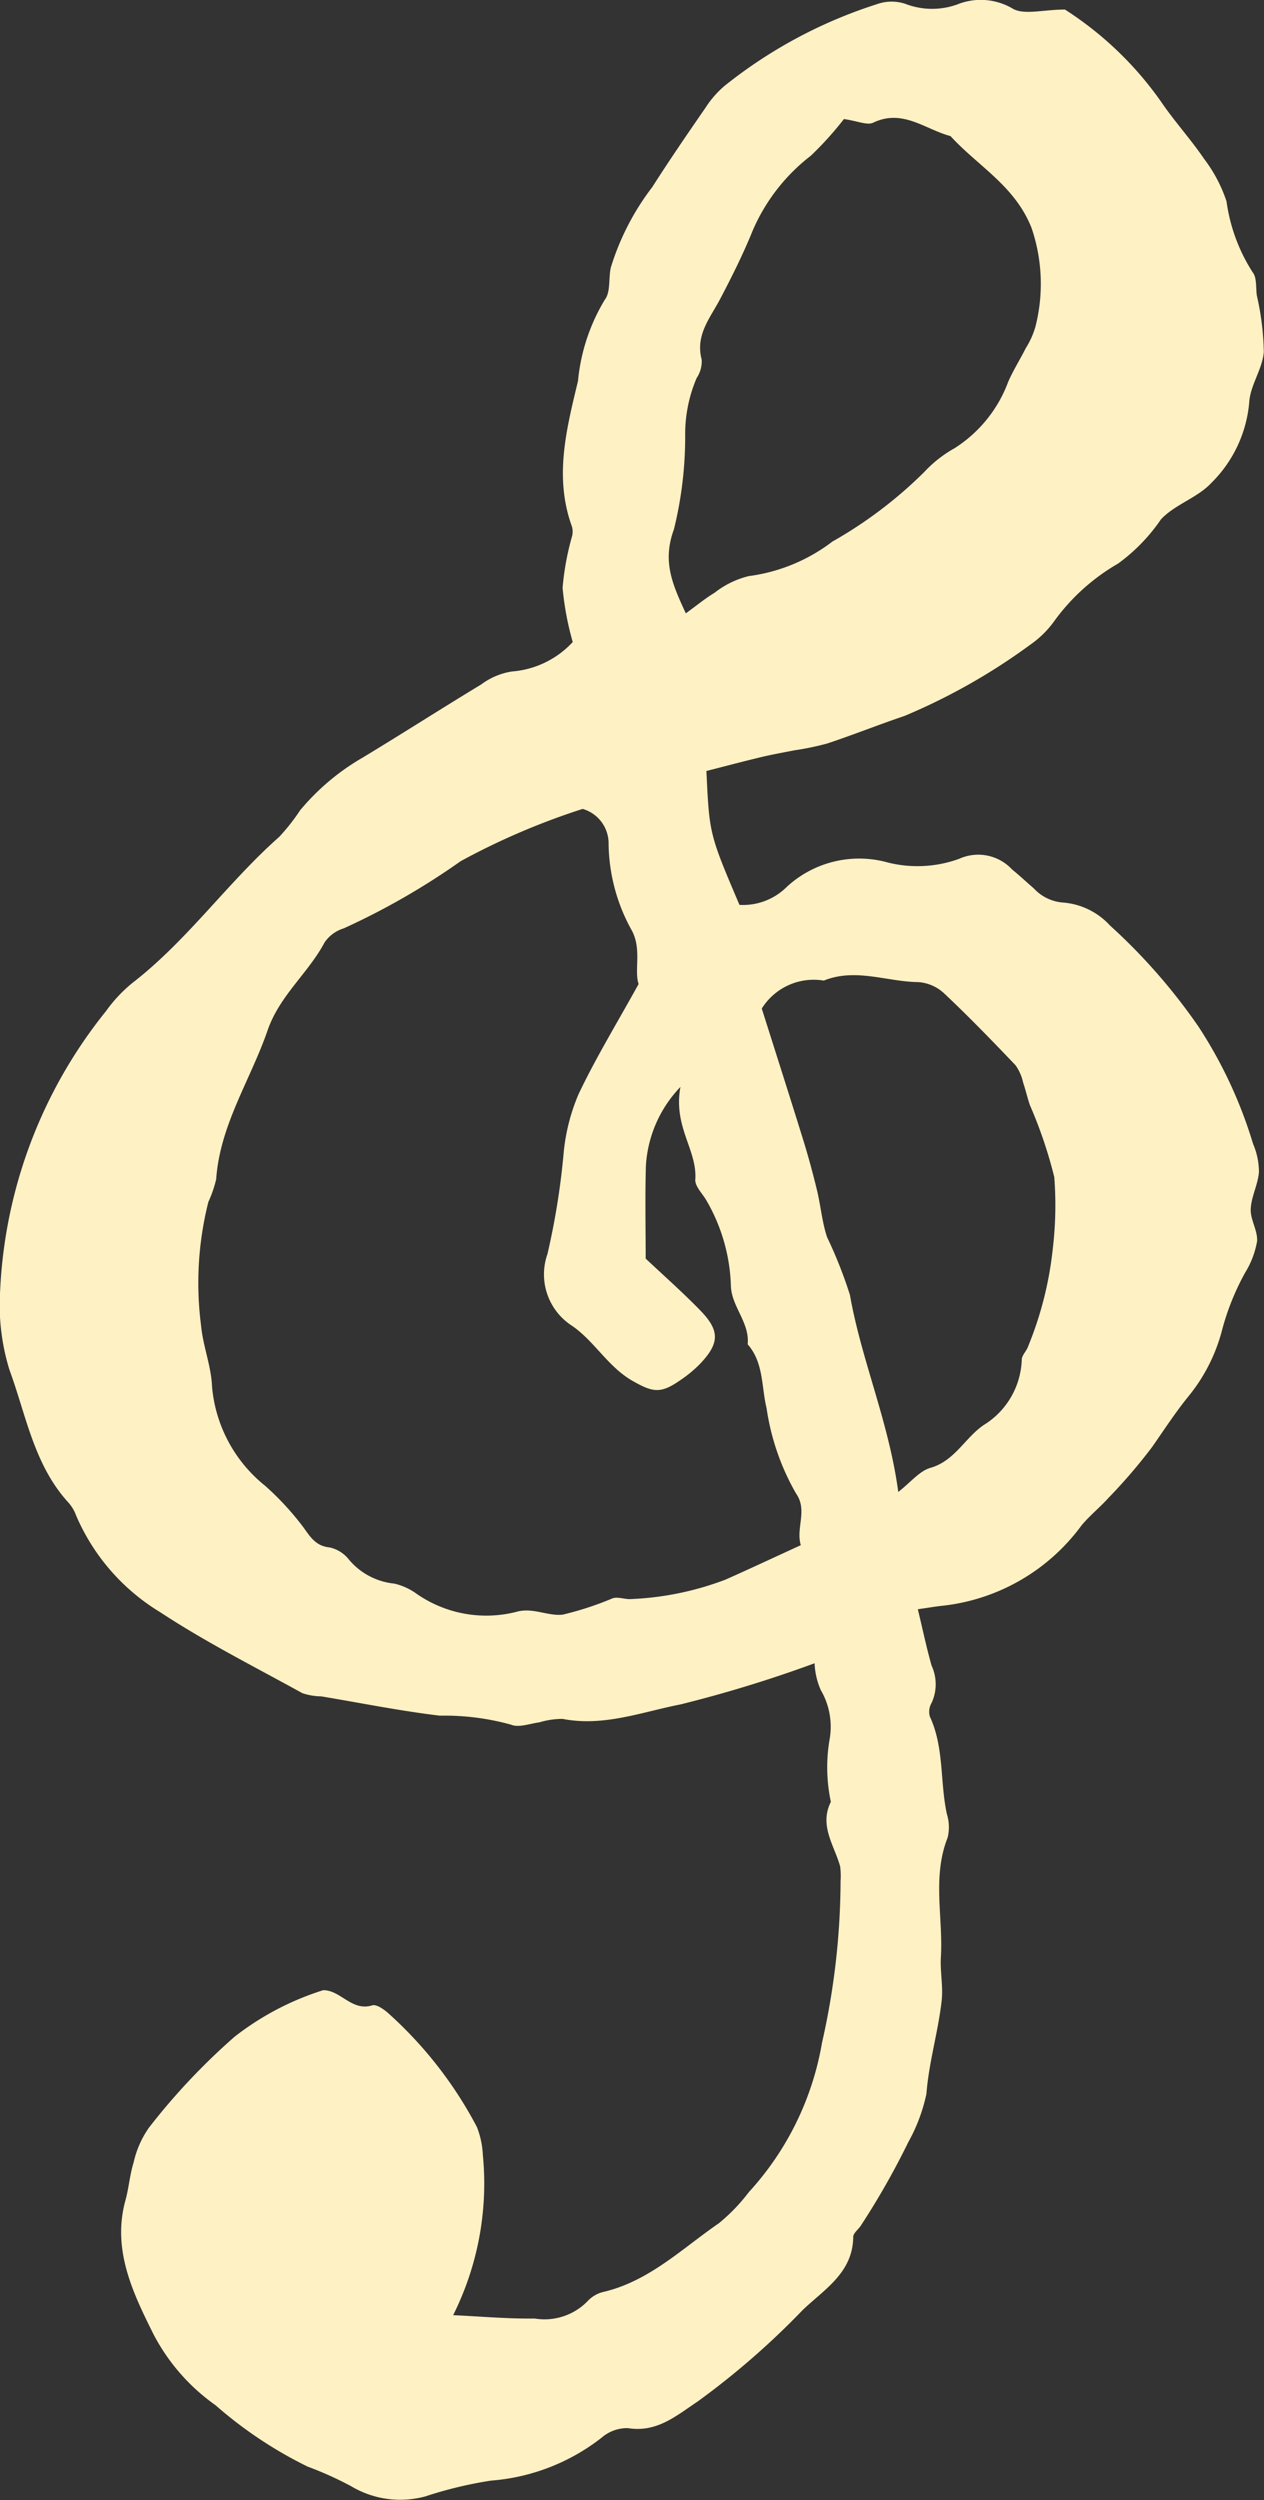 <svg xmlns="http://www.w3.org/2000/svg" xmlns:xlink="http://www.w3.org/1999/xlink" width="50.489" height="99.807" viewBox="0 0 50.489 99.807">
  <rect x="0" y="0" width="50.489" height="99.807" fill="#333333" stroke="none"/>
  <defs>
    <clipPath id="clip-path">
      <rect id="長方形_6226" data-name="長方形 6226" width="50.489" height="99.807" fill="#fef1c4"/>
    </clipPath>
  </defs>
  <g id="グループ_12287" data-name="グループ 12287" clip-path="url(#clip-path)">
    <path id="パス_29168" data-name="パス 29168" d="M42.539.382a13.756,13.756,0,0,1,3.82,3.652c.541.8,1.2,1.517,1.74,2.312a5.834,5.834,0,0,1,.893,1.693,6.977,6.977,0,0,0,1.043,2.829c.174.214.123.613.168.929a10.92,10.92,0,0,1,.278,2.248c-.048.68-.539,1.329-.581,2.007a5.142,5.142,0,0,1-1.519,3.232c-.553.593-1.458.857-2.008,1.451A7.2,7.2,0,0,1,44.66,22.5a8.194,8.194,0,0,0-2.552,2.3,3.935,3.935,0,0,1-.959.941,24.445,24.445,0,0,1-5.017,2.84c-1.035.35-2.05.756-3.086,1.1a10.888,10.888,0,0,1-1.3.271c-.436.087-.874.162-1.306.265-.739.177-1.474.372-2.223.563.117,2.52.117,2.52,1.32,5.345a2.477,2.477,0,0,0,1.893-.721,4.263,4.263,0,0,1,4.036-.97,4.87,4.87,0,0,0,2.849-.149,1.846,1.846,0,0,1,2.111.426c.3.244.582.508.874.762a1.763,1.763,0,0,0,1.185.561,2.84,2.84,0,0,1,1.852.914,23.268,23.268,0,0,1,3.54,4.045,18.031,18.031,0,0,1,2.177,4.677,2.852,2.852,0,0,1,.233,1.121c-.038.5-.308.984-.328,1.481-.017.424.285.864.254,1.283A3.532,3.532,0,0,1,49.74,50.8a10.012,10.012,0,0,0-.924,2.292,6.905,6.905,0,0,1-1.36,2.672c-.522.647-.963,1.327-1.433,2A21.772,21.772,0,0,1,44.277,59.8c-.344.382-.753.707-1.078,1.1a7.961,7.961,0,0,1-5.5,3.2c-.3.029-.605.084-1.038.145.194.8.346,1.535.551,2.252a1.776,1.776,0,0,1,0,1.487.7.7,0,0,0-.071.543c.578,1.24.4,2.607.682,3.9a1.748,1.748,0,0,1,.028.939c-.62,1.567-.174,3.182-.269,4.769-.034.574.095,1.162.032,1.73-.138,1.249-.511,2.456-.609,3.727a6.89,6.89,0,0,1-.726,1.932,30.755,30.755,0,0,1-1.882,3.31c-.1.165-.315.314-.316.472-.014,1.434-1.168,2.1-2.019,2.917a31.436,31.436,0,0,1-4.2,3.655c-.863.574-1.625,1.247-2.792,1.058a1.571,1.571,0,0,0-1.047.389,8.2,8.2,0,0,1-4.413,1.708,16.231,16.231,0,0,0-2.61.627,3.819,3.819,0,0,1-2.968-.4,13.872,13.872,0,0,0-1.745-.787,16.777,16.777,0,0,1-3.679-2.451,7.974,7.974,0,0,1-2.481-2.841c-.816-1.639-1.66-3.37-1.115-5.342.137-.5.173-1.02.326-1.509a3.867,3.867,0,0,1,.612-1.388,25.989,25.989,0,0,1,3.419-3.629,11.2,11.2,0,0,1,3.544-1.86c.7,0,1.138.858,1.956.606.17-.052.473.163.651.324a16.255,16.255,0,0,1,3.532,4.538,3.515,3.515,0,0,1,.235,1.113A11.739,11.739,0,0,1,18.1,92.428c1.144.053,2.2.149,3.258.134a2.4,2.4,0,0,0,2.119-.7,1.257,1.257,0,0,1,.667-.372c1.806-.439,3.107-1.726,4.569-2.731a7.282,7.282,0,0,0,1.2-1.245,11.742,11.742,0,0,0,2.921-5.962,29.577,29.577,0,0,0,.742-6.466,2.956,2.956,0,0,0-.017-.575c-.236-.844-.846-1.63-.371-2.576a6.6,6.6,0,0,1-.058-2.452,2.9,2.9,0,0,0-.344-2.009,2.926,2.926,0,0,1-.248-1.072,51.371,51.371,0,0,1-5.353,1.642c-1.538.3-3.075.9-4.711.579a3.207,3.207,0,0,0-.928.137c-.381.049-.823.224-1.134.093a9.934,9.934,0,0,0-2.844-.359c-1.587-.189-3.159-.508-4.738-.771a2.448,2.448,0,0,1-.754-.128c-1.905-1.052-3.859-2.035-5.673-3.229A8.367,8.367,0,0,1,3.039,60.5,1.6,1.6,0,0,0,2.745,60c-1.384-1.5-1.7-3.5-2.368-5.313a8.811,8.811,0,0,1-.37-3.184A19.159,19.159,0,0,1,4.234,40.367a5.788,5.788,0,0,1,1.054-1.125c2.2-1.7,3.8-4.006,5.867-5.834a8.041,8.041,0,0,0,.832-1.057,9.25,9.25,0,0,1,2.491-2.1c1.591-.962,3.157-1.966,4.748-2.929a2.753,2.753,0,0,1,1.22-.514,3.7,3.7,0,0,0,2.431-1.176,11.822,11.822,0,0,1-.405-2.161,10.8,10.8,0,0,1,.38-2.069.751.751,0,0,0-.005-.377c-.719-1.975-.223-3.881.241-5.817a7.644,7.644,0,0,1,1.069-3.24c.238-.3.146-.856.241-1.286a10.2,10.2,0,0,1,1.657-3.215c.688-1.077,1.411-2.132,2.138-3.184a3.882,3.882,0,0,1,.754-.859A18.93,18.93,0,0,1,35.027.167,1.745,1.745,0,0,1,36.158.152a2.973,2.973,0,0,0,2.067.03,2.511,2.511,0,0,1,2.2.147c.451.289,1.239.052,2.119.052M31.987,61.687c-.205-.685.281-1.39-.187-2.058a9.594,9.594,0,0,1-1.18-3.411c-.21-.858-.111-1.818-.755-2.549.087-.866-.642-1.5-.67-2.326a7.2,7.2,0,0,0-.979-3.42c-.16-.275-.461-.565-.443-.83.082-1.187-.888-2.094-.594-3.7a4.967,4.967,0,0,0-1.38,3.154c-.035,1.261-.008,2.523-.008,3.7.8.75,1.52,1.387,2.189,2.077.786.811.762,1.314-.04,2.148a4.983,4.983,0,0,1-.742.612c-.8.561-1.1.517-1.931.045-.973-.555-1.508-1.564-2.4-2.188a2.442,2.442,0,0,1-1-2.876,29.414,29.414,0,0,0,.641-3.964,7.832,7.832,0,0,1,.6-2.415c.685-1.444,1.523-2.815,2.4-4.4-.188-.571.151-1.429-.305-2.2a7.267,7.267,0,0,1-.894-3.455,1.434,1.434,0,0,0-1.035-1.337A28.122,28.122,0,0,0,18.4,34.381a28.578,28.578,0,0,1-4.673,2.683,1.435,1.435,0,0,0-.761.558c-.658,1.237-1.8,2.122-2.28,3.521-.683,1.977-1.9,3.763-2.051,5.935a4.79,4.79,0,0,1-.312.906,13.222,13.222,0,0,0-.292,4.932c.076.822.408,1.626.439,2.445a5.7,5.7,0,0,0,2.12,3.955,11.373,11.373,0,0,1,1.541,1.674c.256.36.484.731,1.024.786a1.336,1.336,0,0,1,.773.475,2.715,2.715,0,0,0,1.823.971,2.429,2.429,0,0,1,.839.371,4.88,4.88,0,0,0,4.015.762c.661-.2,1.271.174,1.871.106a12.594,12.594,0,0,0,2-.655c.227-.067.5.056.751.032a12,12,0,0,0,3.752-.775c.933-.414,1.857-.848,3.01-1.376M33.708,4.755a13.427,13.427,0,0,1-1.318,1.46,7.528,7.528,0,0,0-2.315,2.968c-.378.934-.83,1.842-1.3,2.736-.4.769-1.009,1.449-.747,2.436a1.188,1.188,0,0,1-.2.734,5.705,5.705,0,0,0-.46,2.247,15.378,15.378,0,0,1-.45,3.8c-.468,1.277-.063,2.186.476,3.35.448-.324.781-.6,1.151-.823A3.6,3.6,0,0,1,29.905,23a7,7,0,0,0,3.344-1.379,17.289,17.289,0,0,0,3.671-2.779,4.919,4.919,0,0,1,1.211-.949,5.338,5.338,0,0,0,2.139-2.646c.2-.461.475-.892.7-1.342a3.285,3.285,0,0,0,.39-.866,6.916,6.916,0,0,0-.153-3.931c-.662-1.689-2.144-2.473-3.24-3.675-1.01-.266-1.909-1.1-3.089-.535-.24.114-.62-.067-1.175-.146M30.429,40.267c.586,1.853,1.13,3.549,1.657,5.25.206.665.388,1.339.551,2.016.148.616.2,1.262.4,1.859a17.757,17.757,0,0,1,.913,2.307c.461,2.618,1.556,5.065,1.93,7.865.508-.4.85-.838,1.284-.963,1.018-.292,1.417-1.284,2.227-1.772a3.185,3.185,0,0,0,1.423-2.572c.025-.18.2-.334.256-.514a14.154,14.154,0,0,0,.981-3.882,14.676,14.676,0,0,0,.061-2.868,18.006,18.006,0,0,0-.975-2.876c-.1-.294-.168-.6-.27-.9a1.871,1.871,0,0,0-.3-.686c-.929-.975-1.867-1.943-2.847-2.866a1.685,1.685,0,0,0-1.026-.456c-1.262-.012-2.519-.576-3.787-.061a2.447,2.447,0,0,0-2.478,1.114" transform="translate(0 0)" fill="#fef1c4"/>
  </g>
</svg>
